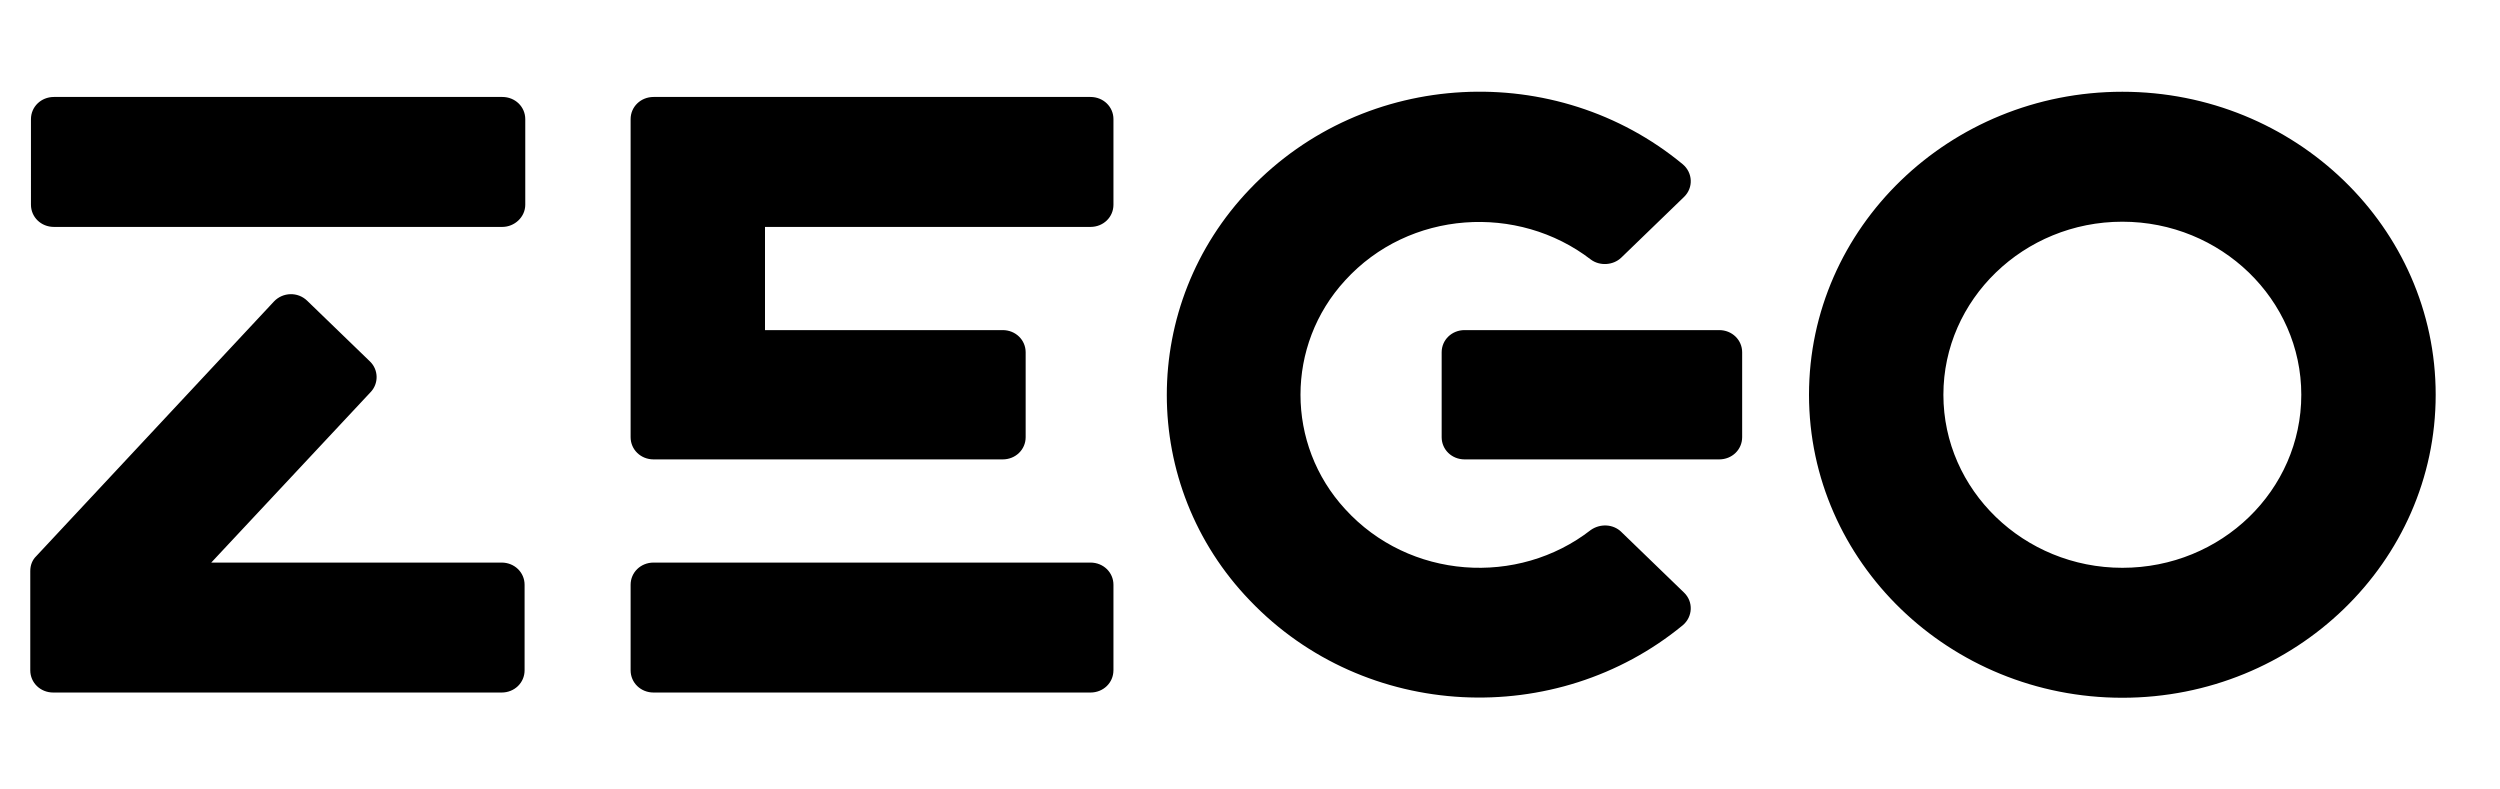 <svg xmlns="http://www.w3.org/2000/svg" height="30" width="95" viewBox="0 0 110 32"><path fill="currentColor" d="M22.102 8.616H2.372c-.565 0-1.01-.431-1.01-.977V3.875c0-.546.446-.977 1.01-.977H22.102c.565 0 1.01.431 1.01.977v3.764c0 .546-.475.977-1.01.977ZM48.992 28.126v-3.764c0-.546-.446-.977-1.01-.977H28.757c-.565 0-1.01.431-1.01.977v3.764c0 .546.446.977 1.01.977h19.224c.565 0 1.01-.431 1.01-.977ZM9.295 23.385l7.012-7.5c.357-.373.357-.977-.029-1.35l-2.763-2.672c-.416-.402-1.07-.374-1.456.029L1.599 23.098c-.178.172-.267.402-.267.661v4.367c0 .546.446.977 1.01.977H22.072c.565 0 1.01-.431 1.01-.977v-3.764c0-.546-.446-.977-1.01-.977H9.295ZM48.992 7.639V3.875c0-.546-.446-.977-1.01-.977H28.757c-.565 0-1.01.431-1.01.977V17.868c0 .546.446.977 1.01.977h15.362c.565 0 1.01-.431 1.01-.977v-3.735c0-.546-.446-.977-1.01-.977H33.66V8.616h14.322c.565 0 1.01-.431 1.01-.977ZM71.336 22.035l2.763 2.672c.416.402.386 1.063-.059 1.437-5.556 4.569-13.965 4.224-19.046-1.092-4.873-5.057-4.873-13.016 0-18.102 5.081-5.316 13.49-5.689 19.046-1.092.446.374.475 1.034.059 1.437l-2.763 2.672c-.357.345-.951.374-1.337.086-3.209-2.471-7.993-2.184-10.816.919-2.615 2.845-2.615 7.212 0 10.057 2.823 3.103 7.606 3.419 10.816.919.416-.287.981-.259 1.337.086Zm35.834-6.034c0 7.356-6.18 13.332-13.787 13.332-7.606 0-13.787-5.976-13.787-13.332 0-7.356 6.18-13.332 13.787-13.332 7.607 0 13.787 5.976 13.787 13.332Zm-5.913 0c0-4.195-3.536-7.614-7.874-7.614-4.338 0-7.874 3.419-7.874 7.614 0 4.195 3.536 7.614 7.874 7.614 4.368 0 7.874-3.419 7.874-7.614Zm-24.602 1.867v-3.735c0-.546-.446-.977-1.01-.977H64.443c-.565 0-1.01.431-1.01.977v3.735c0 .546.446.977 1.01.977h11.202c.565 0 1.01-.431 1.01-.977Z"></path></svg>